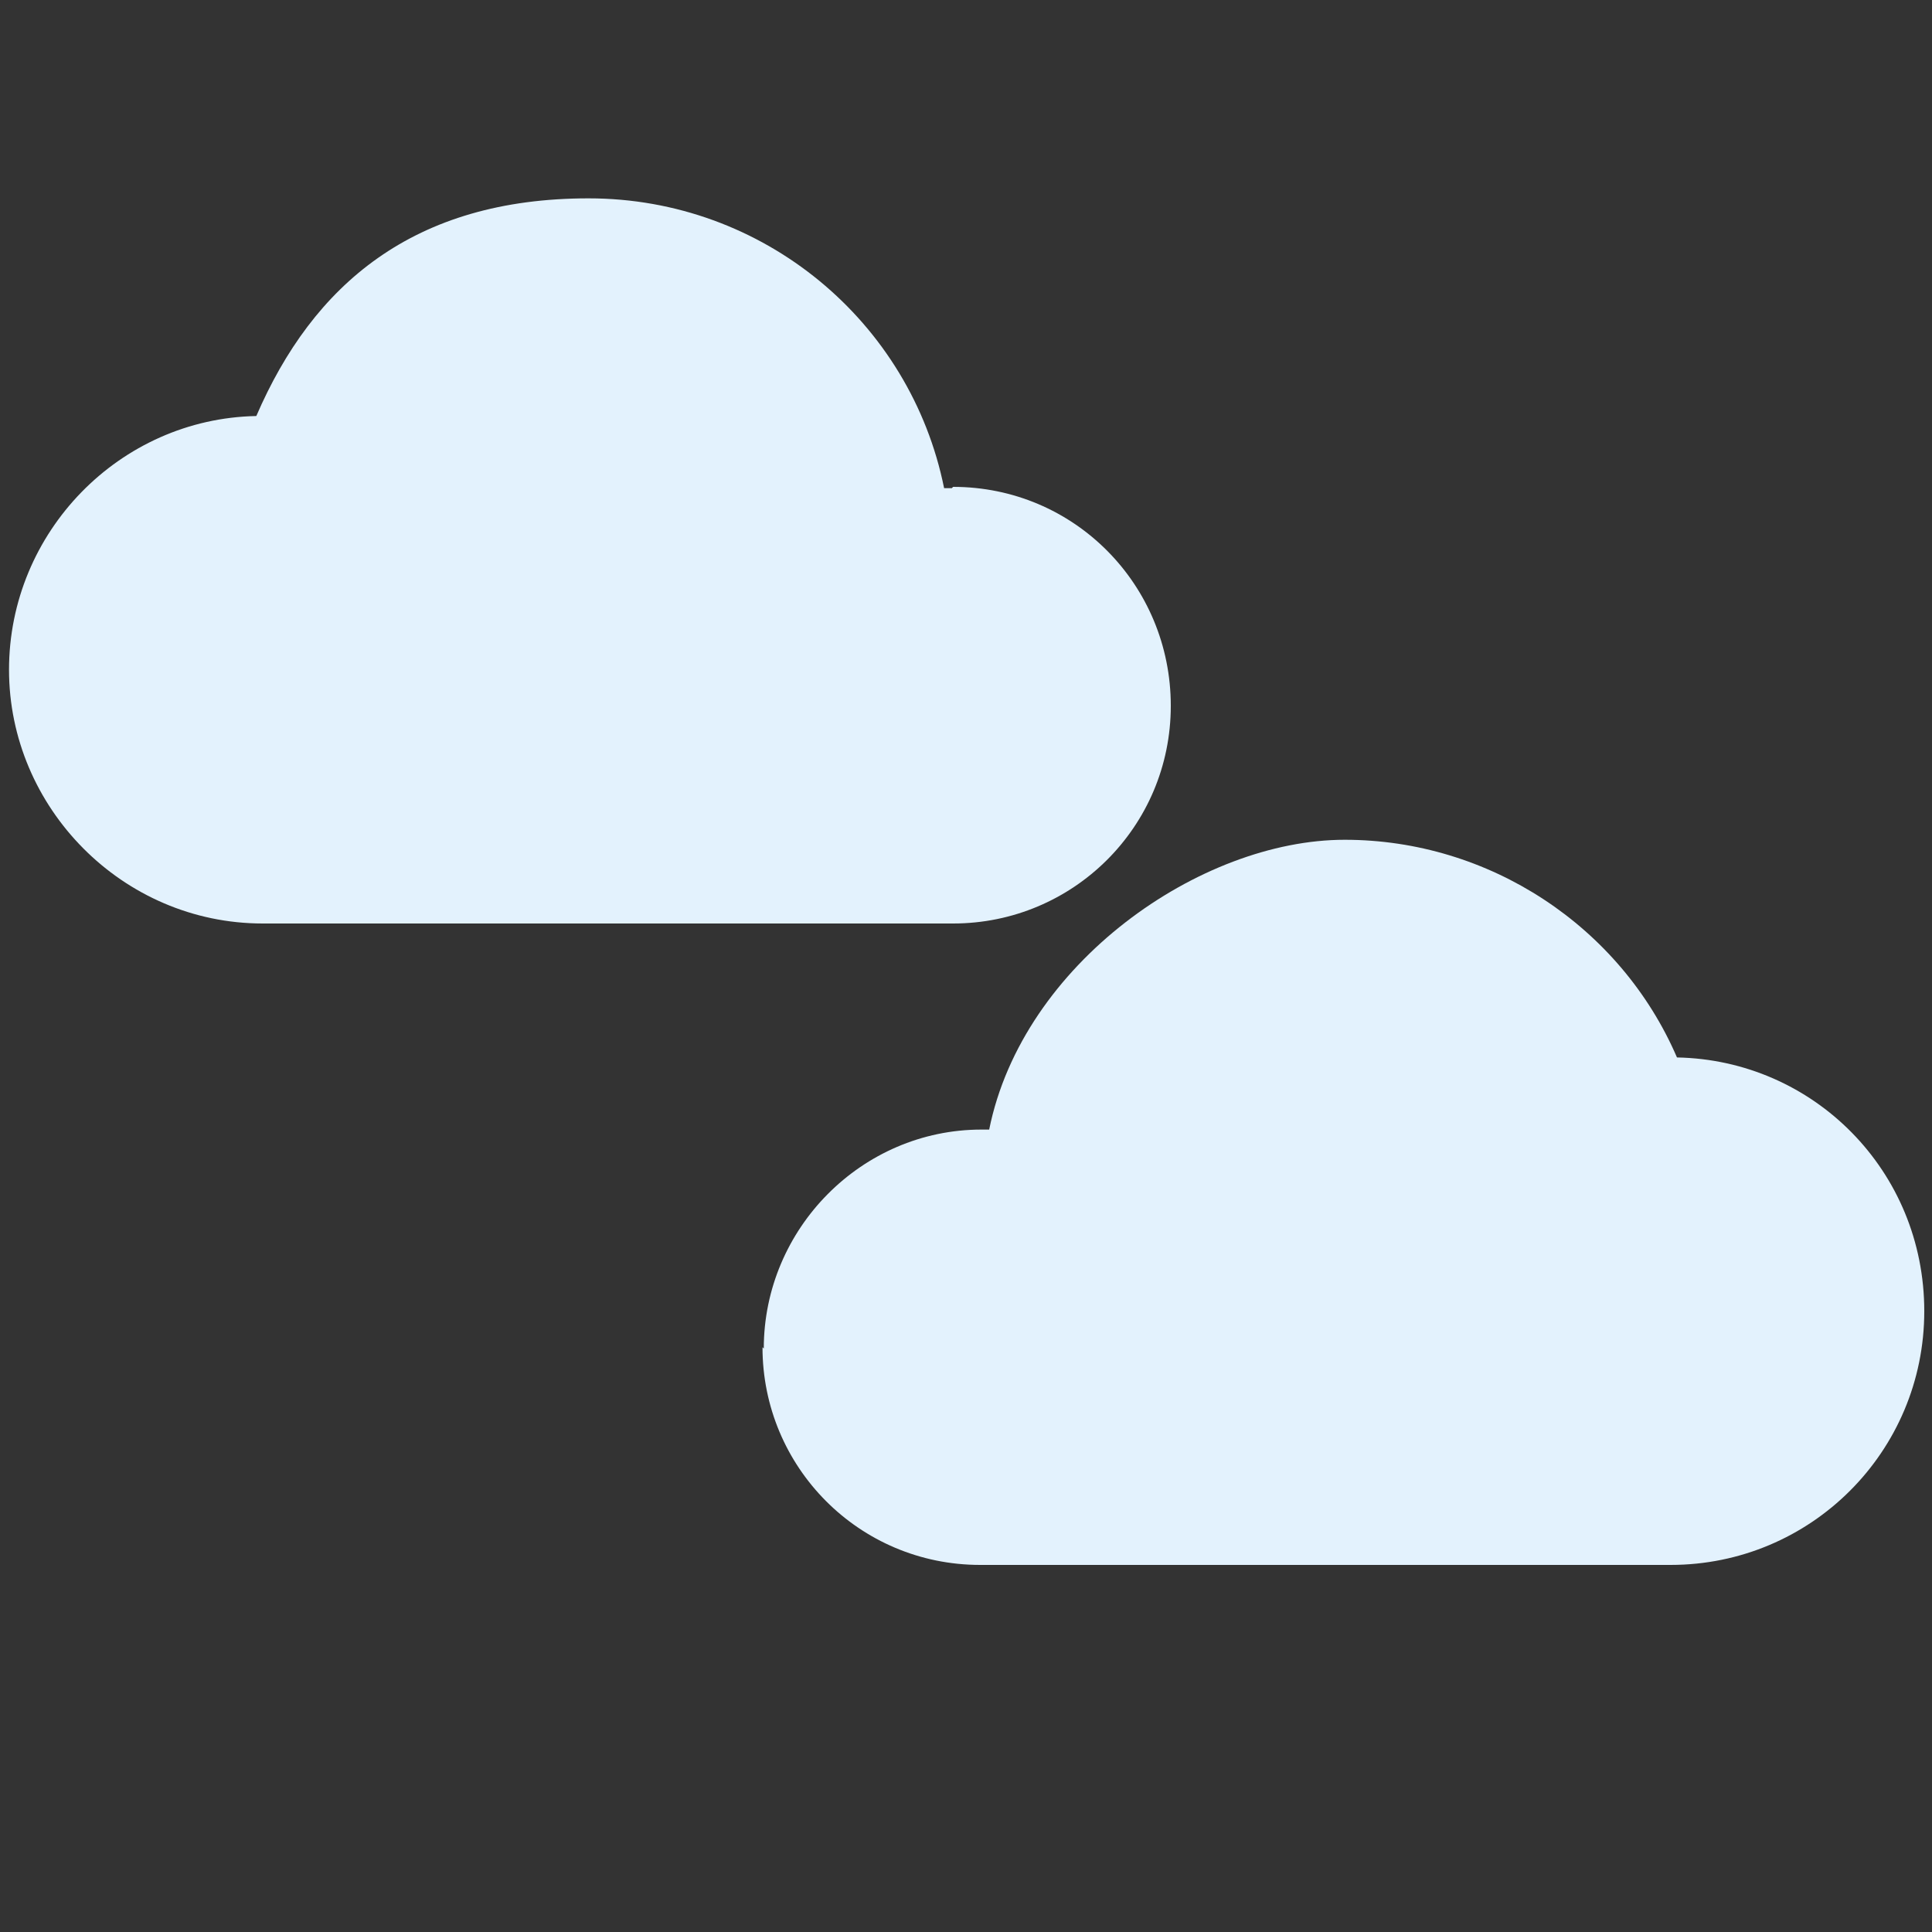 <?xml version="1.0" encoding="UTF-8"?>
<svg xmlns="http://www.w3.org/2000/svg" xmlns:xlink="http://www.w3.org/1999/xlink" id="Ebene_1" version="1.1" viewBox="0 0 150 150">
  <rect x="0" y="0" width="150" height="150" fill="#333333" stroke="none"/>
  <defs>
    <style>
      .st0 {
        fill: #e3f2fd;
      }
    </style>
  </defs>
  <path class="st0" d="M73.9,37.9h-.6c-2.6-12.9-14-22.5-27.6-22.5s-21.4,6.7-25.8,16.9c-10.6.2-19.2,9-19.2,19.7s8.8,19.7,19.7,19.7h53.6c9.3,0,16.9-7.5,16.9-16.9s-7.5-17-16.9-17Z"></path>
  <path class="st0" d="M59.2,104.6c0,9.3,7.5,16.9,16.9,16.9h53.6c10.9,0,19.7-8.8,19.7-19.7s-8.6-19.5-19.2-19.7c-4.4-10.2-14.6-16.9-25.8-16.9s-25,9.6-27.6,22.5h-.6c-9.3,0-16.9,7.7-16.9,17Z"></path>
</svg>
